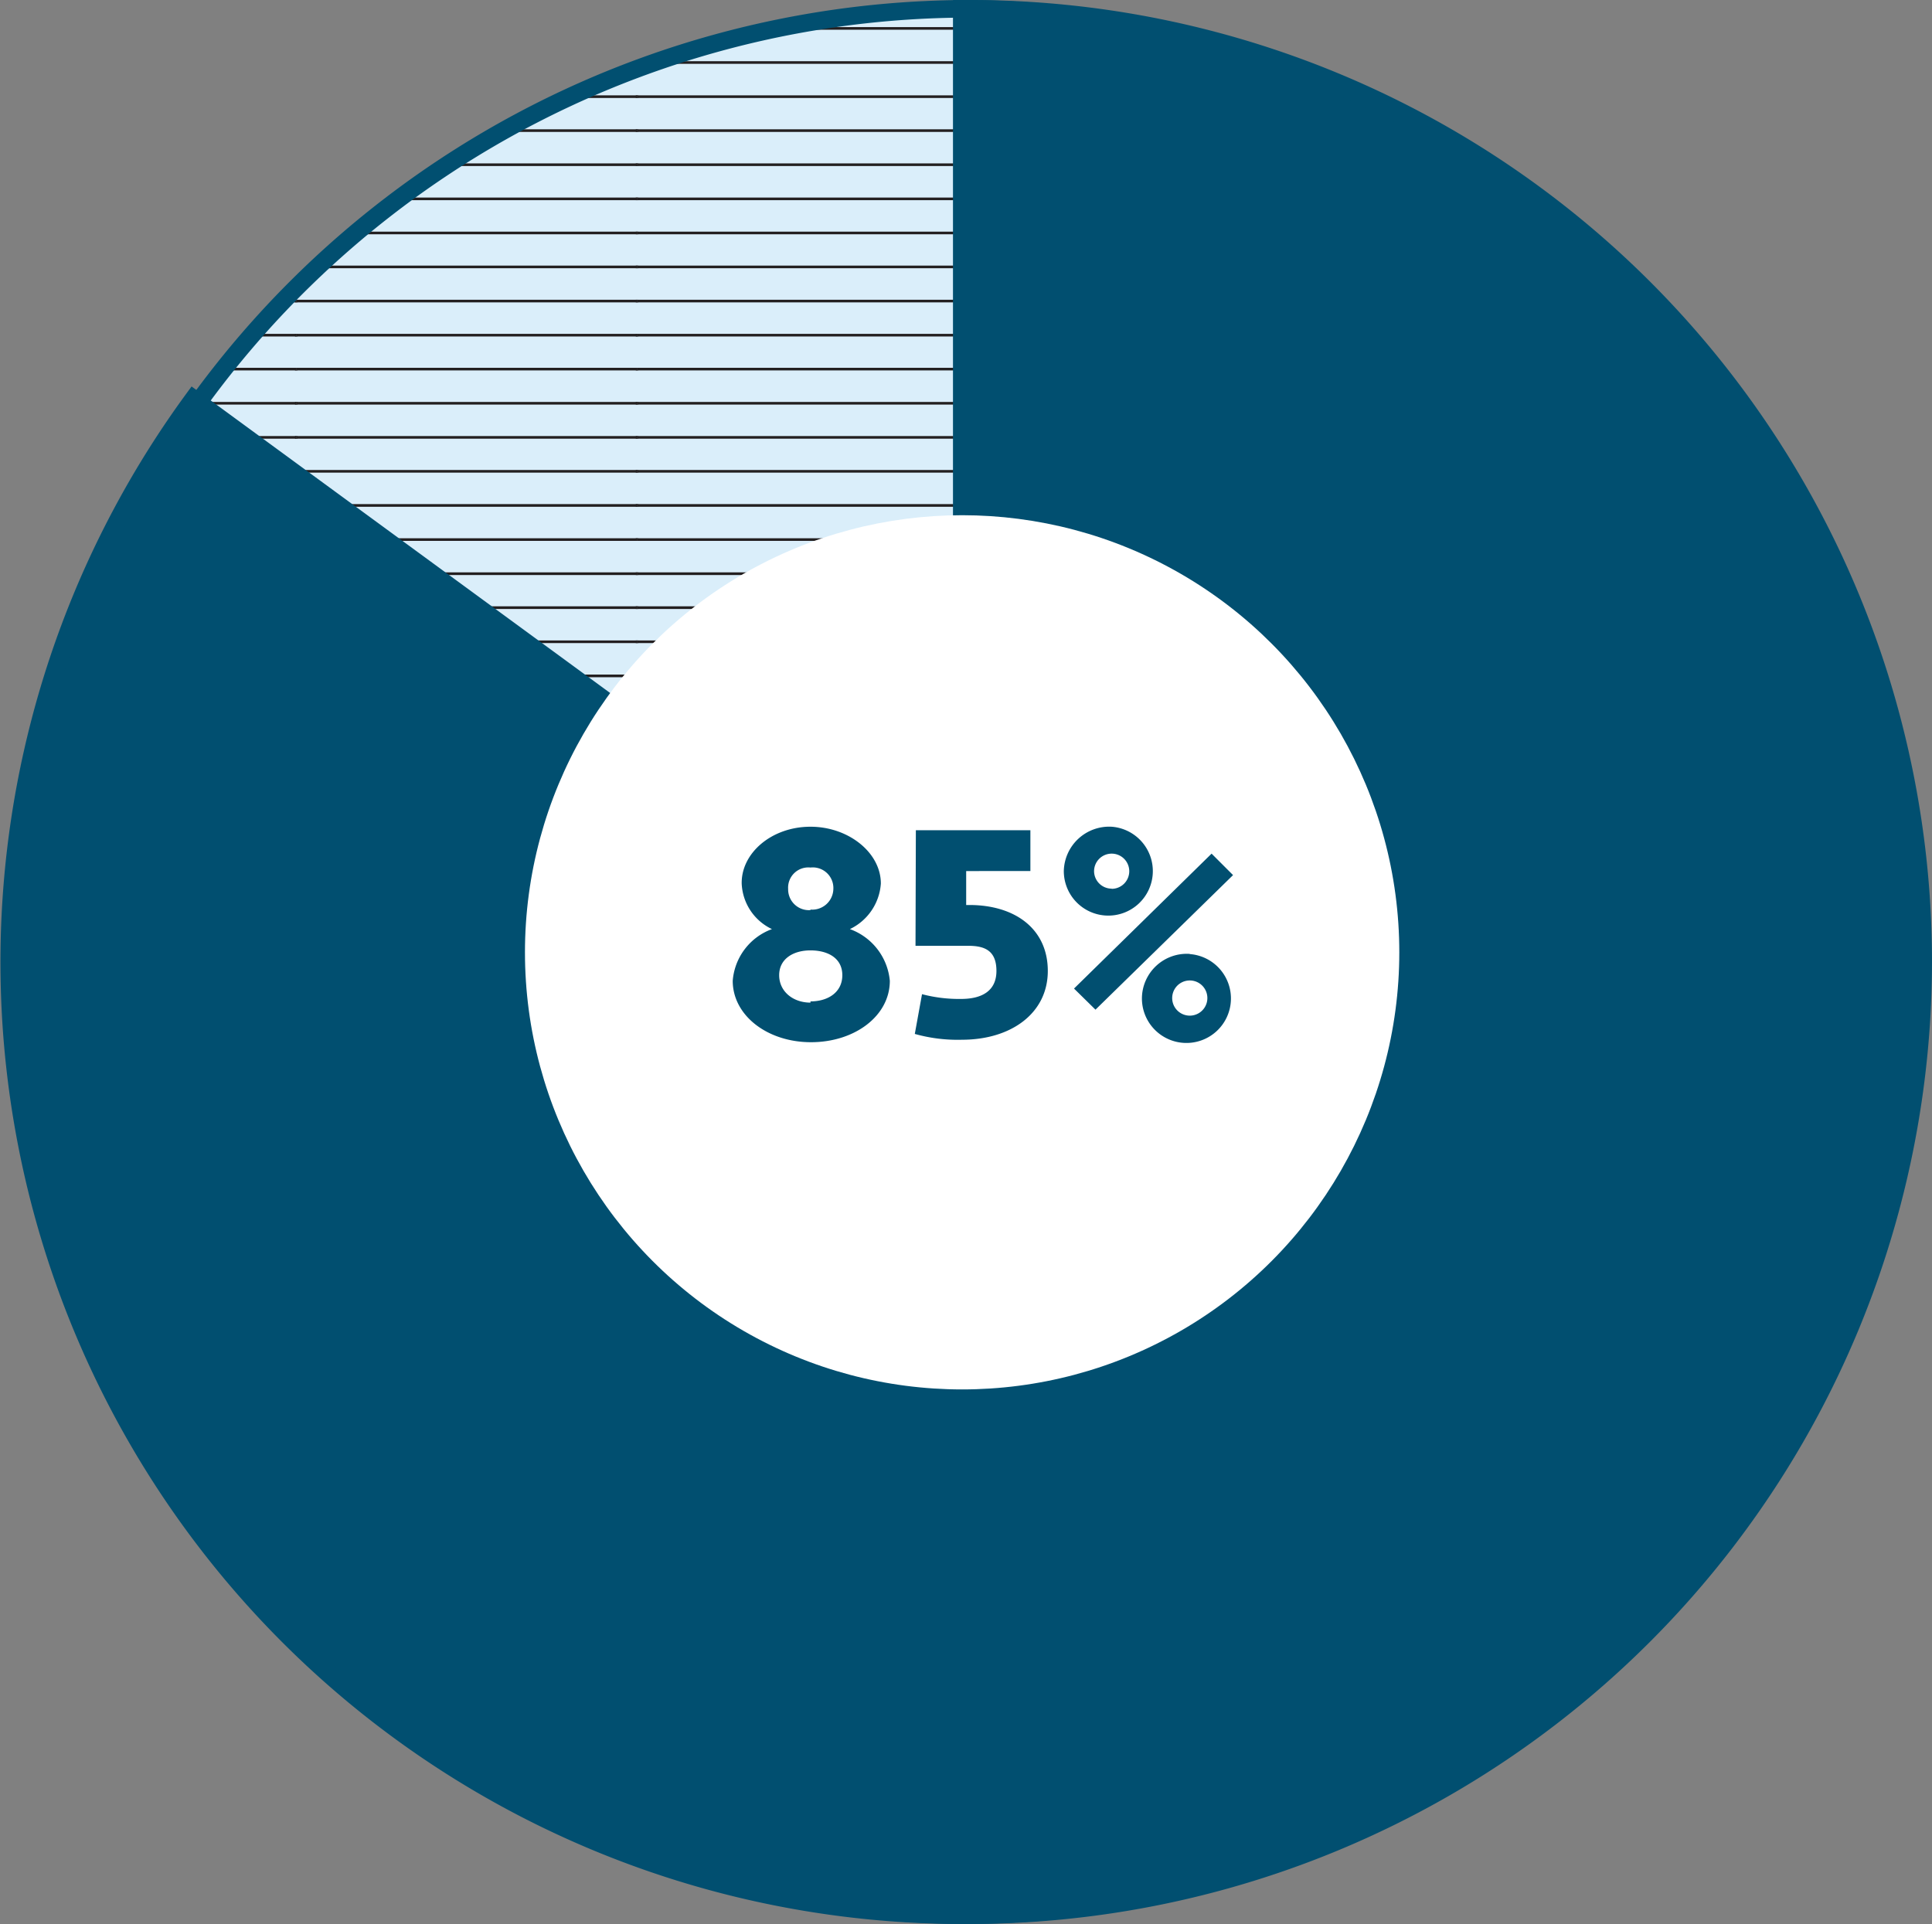 <svg id="Layer_1" data-name="Layer 1" xmlns="http://www.w3.org/2000/svg" xmlns:xlink="http://www.w3.org/1999/xlink" viewBox="0 0 109.82 109.38"><rect x="0" y="0" width="109.82" height="109.38" fill="#808080" stroke="none"/><defs><style>.cls-1{fill:none;}.cls-2{fill:#daeefa;}.cls-3{clip-path:url(#clip-path);}.cls-4{clip-path:url(#clip-path-2);}.cls-5{fill:#231f20;}.cls-6{clip-path:url(#clip-path-3);}.cls-7{clip-path:url(#clip-path-4);}.cls-8{clip-path:url(#clip-path-5);}.cls-9{clip-path:url(#clip-path-6);}.cls-10{clip-path:url(#clip-path-7);}.cls-11{clip-path:url(#clip-path-8);}.cls-12{clip-path:url(#clip-path-9);}.cls-13{clip-path:url(#clip-path-10);}.cls-14{clip-path:url(#clip-path-11);}.cls-15{clip-path:url(#clip-path-12);}.cls-16{clip-path:url(#clip-path-13);}.cls-17{clip-path:url(#clip-path-14);}.cls-18{clip-path:url(#clip-path-15);}.cls-19{clip-path:url(#clip-path-16);}.cls-20{clip-path:url(#clip-path-17);}.cls-21{clip-path:url(#clip-path-18);}.cls-22{clip-path:url(#clip-path-19);}.cls-23{clip-path:url(#clip-path-20);}.cls-24{clip-path:url(#clip-path-21);}.cls-25{clip-path:url(#clip-path-22);}.cls-26{clip-path:url(#clip-path-23);}.cls-27{clip-path:url(#clip-path-24);}.cls-28{clip-path:url(#clip-path-25);}.cls-29{clip-path:url(#clip-path-26);}.cls-30{clip-path:url(#clip-path-27);}.cls-31{clip-path:url(#clip-path-28);}.cls-32{clip-path:url(#clip-path-29);}.cls-33{clip-path:url(#clip-path-30);}.cls-34{clip-path:url(#clip-path-31);}.cls-35{clip-path:url(#clip-path-32);}.cls-36{clip-path:url(#clip-path-33);}.cls-37{clip-path:url(#clip-path-34);}.cls-38{clip-path:url(#clip-path-35);}.cls-39{clip-path:url(#clip-path-36);}.cls-40{clip-path:url(#clip-path-37);}.cls-41{fill:#014f70;}.cls-42{fill:#fff;}</style><clipPath id="clip-path"><circle class="cls-1" cx="55.13" cy="54.69" r="54.17"/></clipPath><clipPath id="clip-path-2"><rect class="cls-1" x="94.32" y="-1.29" width="19.37" height="19.37"/></clipPath><clipPath id="clip-path-3"><rect class="cls-1" x="94.32" y="18.08" width="19.37" height="19.37"/></clipPath><clipPath id="clip-path-4"><rect class="cls-1" x="94.32" y="37.45" width="19.37" height="19.37"/></clipPath><clipPath id="clip-path-5"><rect class="cls-1" x="94.32" y="56.82" width="19.37" height="19.37"/></clipPath><clipPath id="clip-path-6"><rect class="cls-1" x="94.32" y="76.19" width="19.37" height="19.37"/></clipPath><clipPath id="clip-path-7"><rect class="cls-1" x="94.32" y="95.56" width="19.37" height="19.37"/></clipPath><clipPath id="clip-path-8"><rect class="cls-1" x="74.95" y="-1.29" width="19.37" height="19.37"/></clipPath><clipPath id="clip-path-9"><rect class="cls-1" x="74.95" y="18.08" width="19.37" height="19.37"/></clipPath><clipPath id="clip-path-10"><rect class="cls-1" x="74.95" y="37.45" width="19.37" height="19.37"/></clipPath><clipPath id="clip-path-11"><rect class="cls-1" x="74.95" y="56.82" width="19.37" height="19.37"/></clipPath><clipPath id="clip-path-12"><rect class="cls-1" x="74.95" y="76.19" width="19.37" height="19.37"/></clipPath><clipPath id="clip-path-13"><rect class="cls-1" x="74.95" y="95.56" width="19.37" height="19.37"/></clipPath><clipPath id="clip-path-14"><rect class="cls-1" x="55.58" y="-1.29" width="19.37" height="19.37"/></clipPath><clipPath id="clip-path-15"><rect class="cls-1" x="55.58" y="18.08" width="19.37" height="19.37"/></clipPath><clipPath id="clip-path-16"><rect class="cls-1" x="55.58" y="37.45" width="19.37" height="19.37"/></clipPath><clipPath id="clip-path-17"><rect class="cls-1" x="55.58" y="56.82" width="19.37" height="19.37"/></clipPath><clipPath id="clip-path-18"><rect class="cls-1" x="55.58" y="76.19" width="19.37" height="19.37"/></clipPath><clipPath id="clip-path-19"><rect class="cls-1" x="55.58" y="95.56" width="19.37" height="19.37"/></clipPath><clipPath id="clip-path-20"><rect class="cls-1" x="36.21" y="-1.29" width="19.37" height="19.37"/></clipPath><clipPath id="clip-path-21"><rect class="cls-1" x="36.21" y="18.08" width="19.37" height="19.37"/></clipPath><clipPath id="clip-path-22"><rect class="cls-1" x="36.21" y="37.45" width="19.37" height="19.37"/></clipPath><clipPath id="clip-path-23"><rect class="cls-1" x="36.21" y="56.82" width="19.37" height="19.37"/></clipPath><clipPath id="clip-path-24"><rect class="cls-1" x="36.21" y="76.19" width="19.37" height="19.37"/></clipPath><clipPath id="clip-path-25"><rect class="cls-1" x="36.21" y="95.56" width="19.37" height="19.37"/></clipPath><clipPath id="clip-path-26"><rect class="cls-1" x="16.84" y="-1.29" width="19.37" height="19.37"/></clipPath><clipPath id="clip-path-27"><rect class="cls-1" x="16.84" y="18.08" width="19.37" height="19.37"/></clipPath><clipPath id="clip-path-28"><rect class="cls-1" x="16.84" y="37.45" width="19.37" height="19.37"/></clipPath><clipPath id="clip-path-29"><rect class="cls-1" x="16.84" y="56.82" width="19.37" height="19.37"/></clipPath><clipPath id="clip-path-30"><rect class="cls-1" x="16.84" y="76.19" width="19.37" height="19.37"/></clipPath><clipPath id="clip-path-31"><rect class="cls-1" x="16.84" y="95.56" width="19.37" height="19.37"/></clipPath><clipPath id="clip-path-32"><rect class="cls-1" x="-2.53" y="-1.29" width="19.37" height="19.37"/></clipPath><clipPath id="clip-path-33"><rect class="cls-1" x="-2.53" y="18.08" width="19.37" height="19.37"/></clipPath><clipPath id="clip-path-34"><rect class="cls-1" x="-2.53" y="37.45" width="19.37" height="19.37"/></clipPath><clipPath id="clip-path-35"><rect class="cls-1" x="-2.53" y="56.82" width="19.37" height="19.37"/></clipPath><clipPath id="clip-path-36"><rect class="cls-1" x="-2.53" y="76.19" width="19.37" height="19.37"/></clipPath><clipPath id="clip-path-37"><rect class="cls-1" x="-2.53" y="95.56" width="19.37" height="19.37"/></clipPath></defs><circle class="cls-2" cx="55.13" cy="54.69" r="54.17"/><g class="cls-3"><g class="cls-4"><rect class="cls-5" x="94.25" y="17.04" width="19.5" height="0.15"/><rect class="cls-5" x="94.25" y="13.17" width="19.5" height="0.15"/><rect class="cls-5" x="94.25" y="9.29" width="19.5" height="0.15"/><rect class="cls-5" x="94.25" y="5.42" width="19.5" height="0.15"/><rect class="cls-5" x="94.25" y="1.54" width="19.5" height="0.15"/><rect class="cls-5" x="94.25" y="15.1" width="19.5" height="0.15"/><rect class="cls-5" x="94.25" y="11.23" width="19.5" height="0.15"/><rect class="cls-5" x="94.25" y="7.35" width="19.5" height="0.15"/><rect class="cls-5" x="94.25" y="3.48" width="19.5" height="0.15"/><rect class="cls-5" x="74.88" y="17.04" width="19.5" height="0.15"/><rect class="cls-5" x="74.88" y="13.17" width="19.5" height="0.15"/><rect class="cls-5" x="74.88" y="9.29" width="19.5" height="0.15"/><rect class="cls-5" x="74.88" y="5.42" width="19.5" height="0.15"/><rect class="cls-5" x="74.88" y="1.54" width="19.5" height="0.15"/><rect class="cls-5" x="74.88" y="15.1" width="19.5" height="0.15"/><rect class="cls-5" x="74.88" y="11.23" width="19.5" height="0.15"/><rect class="cls-5" x="74.88" y="7.35" width="19.5" height="0.15"/><rect class="cls-5" x="74.88" y="3.48" width="19.5" height="0.15"/></g><g class="cls-6"><rect class="cls-5" x="94.25" y="36.41" width="19.5" height="0.15"/><rect class="cls-5" x="94.25" y="32.54" width="19.5" height="0.15"/><rect class="cls-5" x="94.25" y="28.66" width="19.5" height="0.15"/><rect class="cls-5" x="94.25" y="24.79" width="19.5" height="0.15"/><rect class="cls-5" x="94.25" y="20.91" width="19.5" height="0.15"/><rect class="cls-5" x="94.25" y="34.47" width="19.5" height="0.15"/><rect class="cls-5" x="94.25" y="30.6" width="19.5" height="0.15"/><rect class="cls-5" x="94.25" y="26.72" width="19.5" height="0.15"/><rect class="cls-5" x="94.25" y="22.85" width="19.5" height="0.15"/><rect class="cls-5" x="94.25" y="18.98" width="19.5" height="0.15"/><rect class="cls-5" x="74.88" y="36.41" width="19.5" height="0.15"/><rect class="cls-5" x="74.88" y="32.54" width="19.5" height="0.15"/><rect class="cls-5" x="74.88" y="28.66" width="19.5" height="0.15"/><rect class="cls-5" x="74.88" y="24.79" width="19.5" height="0.15"/><rect class="cls-5" x="74.88" y="20.91" width="19.5" height="0.15"/><rect class="cls-5" x="74.88" y="34.47" width="19.5" height="0.15"/><rect class="cls-5" x="74.88" y="30.6" width="19.5" height="0.15"/><rect class="cls-5" x="74.88" y="26.72" width="19.5" height="0.15"/><rect class="cls-5" x="74.88" y="22.85" width="19.5" height="0.15"/><rect class="cls-5" x="74.88" y="18.98" width="19.5" height="0.15"/></g><g class="cls-7"><rect class="cls-5" x="94.25" y="55.78" width="19.5" height="0.15"/><rect class="cls-5" x="94.25" y="51.91" width="19.5" height="0.15"/><rect class="cls-5" x="94.25" y="48.03" width="19.5" height="0.15"/><rect class="cls-5" x="94.25" y="44.16" width="19.5" height="0.15"/><rect class="cls-5" x="94.25" y="40.28" width="19.5" height="0.15"/><rect class="cls-5" x="94.25" y="53.84" width="19.5" height="0.15"/><rect class="cls-5" x="94.25" y="49.97" width="19.5" height="0.15"/><rect class="cls-5" x="94.25" y="46.09" width="19.5" height="0.15"/><rect class="cls-5" x="94.25" y="42.22" width="19.5" height="0.15"/><rect class="cls-5" x="94.25" y="38.35" width="19.5" height="0.15"/><rect class="cls-5" x="74.88" y="55.78" width="19.5" height="0.15"/><rect class="cls-5" x="74.88" y="51.91" width="19.5" height="0.15"/><rect class="cls-5" x="74.88" y="48.03" width="19.5" height="0.15"/><rect class="cls-5" x="74.88" y="44.16" width="19.5" height="0.15"/><rect class="cls-5" x="74.88" y="40.28" width="19.5" height="0.15"/><rect class="cls-5" x="74.88" y="53.84" width="19.5" height="0.15"/><rect class="cls-5" x="74.88" y="49.97" width="19.5" height="0.15"/><rect class="cls-5" x="74.88" y="46.09" width="19.5" height="0.15"/><rect class="cls-5" x="74.88" y="42.22" width="19.5" height="0.15"/><rect class="cls-5" x="74.88" y="38.35" width="19.5" height="0.15"/></g><g class="cls-8"><rect class="cls-5" x="94.25" y="75.15" width="19.5" height="0.15"/><rect class="cls-5" x="94.25" y="71.28" width="19.5" height="0.15"/><rect class="cls-5" x="94.25" y="67.4" width="19.5" height="0.15"/><rect class="cls-5" x="94.25" y="63.53" width="19.5" height="0.15"/><rect class="cls-5" x="94.25" y="59.65" width="19.5" height="0.15"/><rect class="cls-5" x="94.25" y="73.21" width="19.5" height="0.15"/><rect class="cls-5" x="94.25" y="69.34" width="19.5" height="0.15"/><rect class="cls-5" x="94.25" y="65.46" width="19.5" height="0.15"/><rect class="cls-5" x="94.25" y="61.59" width="19.5" height="0.15"/><rect class="cls-5" x="94.25" y="57.72" width="19.5" height="0.15"/><rect class="cls-5" x="74.88" y="75.15" width="19.5" height="0.15"/><rect class="cls-5" x="74.88" y="71.28" width="19.5" height="0.15"/><rect class="cls-5" x="74.88" y="67.4" width="19.5" height="0.15"/><rect class="cls-5" x="74.88" y="63.53" width="19.5" height="0.15"/><rect class="cls-5" x="74.88" y="59.65" width="19.5" height="0.15"/><rect class="cls-5" x="74.88" y="73.21" width="19.5" height="0.15"/><rect class="cls-5" x="74.88" y="69.34" width="19.5" height="0.15"/><rect class="cls-5" x="74.88" y="65.46" width="19.5" height="0.15"/><rect class="cls-5" x="74.88" y="61.59" width="19.5" height="0.15"/><rect class="cls-5" x="74.88" y="57.72" width="19.5" height="0.15"/></g><g class="cls-9"><rect class="cls-5" x="94.25" y="94.52" width="19.5" height="0.15"/><rect class="cls-5" x="94.25" y="90.65" width="19.5" height="0.15"/><rect class="cls-5" x="94.25" y="86.77" width="19.5" height="0.15"/><rect class="cls-5" x="94.25" y="82.9" width="19.5" height="0.15"/><rect class="cls-5" x="94.25" y="79.02" width="19.5" height="0.15"/><rect class="cls-5" x="94.25" y="92.58" width="19.5" height="0.15"/><rect class="cls-5" x="94.25" y="88.71" width="19.5" height="0.15"/><rect class="cls-5" x="94.25" y="84.84" width="19.5" height="0.15"/><rect class="cls-5" x="94.25" y="80.96" width="19.5" height="0.15"/><rect class="cls-5" x="94.25" y="77.09" width="19.5" height="0.15"/><rect class="cls-5" x="74.88" y="94.52" width="19.5" height="0.15"/><rect class="cls-5" x="74.88" y="90.65" width="19.5" height="0.15"/><rect class="cls-5" x="74.88" y="86.77" width="19.5" height="0.15"/><rect class="cls-5" x="74.88" y="82.9" width="19.5" height="0.15"/><rect class="cls-5" x="74.88" y="79.02" width="19.5" height="0.15"/><rect class="cls-5" x="74.88" y="92.58" width="19.5" height="0.15"/><rect class="cls-5" x="74.88" y="88.71" width="19.5" height="0.15"/><rect class="cls-5" x="74.88" y="84.84" width="19.5" height="0.15"/><rect class="cls-5" x="74.88" y="80.96" width="19.5" height="0.15"/><rect class="cls-5" x="74.88" y="77.09" width="19.5" height="0.15"/></g><g class="cls-10"><rect class="cls-5" x="94.25" y="106.14" width="19.5" height="0.15"/><rect class="cls-5" x="94.25" y="102.27" width="19.5" height="0.15"/><rect class="cls-5" x="94.25" y="98.39" width="19.5" height="0.15"/><rect class="cls-5" x="94.25" y="108.08" width="19.5" height="0.15"/><rect class="cls-5" x="94.25" y="104.21" width="19.5" height="0.15"/><rect class="cls-5" x="94.25" y="100.33" width="19.5" height="0.15"/><rect class="cls-5" x="94.25" y="96.46" width="19.5" height="0.15"/><rect class="cls-5" x="74.88" y="106.14" width="19.5" height="0.15"/><rect class="cls-5" x="74.88" y="102.27" width="19.5" height="0.15"/><rect class="cls-5" x="74.88" y="98.39" width="19.5" height="0.15"/><rect class="cls-5" x="74.88" y="108.08" width="19.5" height="0.15"/><rect class="cls-5" x="74.88" y="104.21" width="19.5" height="0.15"/><rect class="cls-5" x="74.88" y="100.33" width="19.5" height="0.15"/><rect class="cls-5" x="74.88" y="96.46" width="19.5" height="0.15"/></g><g class="cls-11"><rect class="cls-5" x="94.25" y="17.04" width="19.5" height="0.15"/><rect class="cls-5" x="94.25" y="13.17" width="19.5" height="0.15"/><rect class="cls-5" x="94.25" y="9.29" width="19.5" height="0.15"/><rect class="cls-5" x="94.25" y="5.42" width="19.5" height="0.15"/><rect class="cls-5" x="94.25" y="1.54" width="19.5" height="0.15"/><rect class="cls-5" x="94.25" y="15.1" width="19.5" height="0.15"/><rect class="cls-5" x="94.25" y="11.23" width="19.5" height="0.15"/><rect class="cls-5" x="94.25" y="7.35" width="19.5" height="0.15"/><rect class="cls-5" x="94.25" y="3.48" width="19.5" height="0.15"/><rect class="cls-5" x="74.88" y="17.04" width="19.5" height="0.15"/><rect class="cls-5" x="74.88" y="13.17" width="19.5" height="0.15"/><rect class="cls-5" x="74.88" y="9.29" width="19.5" height="0.15"/><rect class="cls-5" x="74.88" y="5.42" width="19.5" height="0.15"/><rect class="cls-5" x="74.88" y="1.54" width="19.5" height="0.15"/><rect class="cls-5" x="74.88" y="15.1" width="19.5" height="0.15"/><rect class="cls-5" x="74.88" y="11.23" width="19.5" height="0.15"/><rect class="cls-5" x="74.88" y="7.35" width="19.5" height="0.15"/><rect class="cls-5" x="74.88" y="3.48" width="19.5" height="0.15"/><rect class="cls-5" x="55.51" y="17.04" width="19.5" height="0.15"/><rect class="cls-5" x="55.51" y="13.17" width="19.5" height="0.15"/><rect class="cls-5" x="55.51" y="9.29" width="19.5" height="0.15"/><rect class="cls-5" x="55.51" y="5.42" width="19.5" height="0.15"/><rect class="cls-5" x="55.51" y="1.54" width="19.5" height="0.15"/><rect class="cls-5" x="55.51" y="15.1" width="19.5" height="0.15"/><rect class="cls-5" x="55.51" y="11.23" width="19.5" height="0.15"/><rect class="cls-5" x="55.51" y="7.35" width="19.5" height="0.15"/><rect class="cls-5" x="55.51" y="3.48" width="19.5" height="0.15"/></g><g class="cls-12"><rect class="cls-5" x="94.25" y="36.41" width="19.5" height="0.15"/><rect class="cls-5" x="94.25" y="32.54" width="19.5" height="0.15"/><rect class="cls-5" x="94.25" y="28.66" width="19.5" height="0.15"/><rect class="cls-5" x="94.25" y="24.79" width="19.5" height="0.15"/><rect class="cls-5" x="94.25" y="20.91" width="19.5" height="0.15"/><rect class="cls-5" x="94.25" y="34.47" width="19.5" height="0.15"/><rect class="cls-5" x="94.25" y="30.6" width="19.5" height="0.15"/><rect class="cls-5" x="94.25" y="26.72" width="19.5" height="0.15"/><rect class="cls-5" x="94.25" y="22.85" width="19.5" height="0.15"/><rect class="cls-5" x="94.25" y="18.98" width="19.5" height="0.15"/><rect class="cls-5" x="74.88" y="36.41" width="19.5" height="0.15"/><rect class="cls-5" x="74.88" y="32.54" width="19.5" height="0.15"/><rect class="cls-5" x="74.88" y="28.66" width="19.5" height="0.15"/><rect class="cls-5" x="74.88" y="24.79" width="19.5" height="0.15"/><rect class="cls-5" x="74.88" y="20.91" width="19.5" height="0.15"/><rect class="cls-5" x="74.88" y="34.47" width="19.5" height="0.15"/><rect class="cls-5" x="74.88" y="30.6" width="19.5" height="0.15"/><rect class="cls-5" x="74.88" y="26.72" width="19.5" height="0.15"/><rect class="cls-5" x="74.88" y="22.85" width="19.5" height="0.15"/><rect class="cls-5" x="74.88" y="18.98" width="19.5" height="0.15"/><rect class="cls-5" x="55.51" y="36.41" width="19.5" height="0.15"/><rect class="cls-5" x="55.51" y="32.54" width="19.5" height="0.15"/><rect class="cls-5" x="55.51" y="28.66" width="19.5" height="0.15"/><rect class="cls-5" x="55.51" y="24.79" width="19.5" height="0.15"/><rect class="cls-5" x="55.51" y="20.91" width="19.5" height="0.15"/><rect class="cls-5" x="55.51" y="34.47" width="19.5" height="0.15"/><rect class="cls-5" x="55.51" y="30.6" width="19.5" height="0.15"/><rect class="cls-5" x="55.51" y="26.72" width="19.5" height="0.15"/><rect class="cls-5" x="55.51" y="22.85" width="19.5" height="0.15"/><rect class="cls-5" x="55.51" y="18.98" width="19.5" height="0.15"/></g><g class="cls-13"><rect class="cls-5" x="94.25" y="55.78" width="19.5" height="0.15"/><rect class="cls-5" x="94.25" y="51.91" width="19.5" height="0.15"/><rect class="cls-5" x="94.25" y="48.03" width="19.5" height="0.15"/><rect class="cls-5" x="94.25" y="44.16" width="19.5" height="0.15"/><rect class="cls-5" x="94.25" y="40.28" width="19.5" height="0.15"/><rect class="cls-5" x="94.25" y="53.84" width="19.5" height="0.15"/><rect class="cls-5" x="94.25" y="49.97" width="19.5" height="0.15"/><rect class="cls-5" x="94.25" y="46.09" width="19.5" height="0.15"/><rect class="cls-5" x="94.25" y="42.22" width="19.5" height="0.15"/><rect class="cls-5" x="94.25" y="38.35" width="19.5" height="0.15"/><rect class="cls-5" x="74.88" y="55.78" width="19.5" height="0.15"/><rect class="cls-5" x="74.88" y="51.91" width="19.5" height="0.15"/><rect class="cls-5" x="74.88" y="48.03" width="19.5" height="0.15"/><rect class="cls-5" x="74.88" y="44.16" width="19.5" height="0.15"/><rect class="cls-5" x="74.88" y="40.28" width="19.5" height="0.15"/><rect class="cls-5" x="74.88" y="53.84" width="19.5" height="0.15"/><rect class="cls-5" x="74.88" y="49.97" width="19.5" height="0.15"/><rect class="cls-5" x="74.88" y="46.09" width="19.5" height="0.15"/><rect class="cls-5" x="74.88" y="42.22" width="19.5" height="0.15"/><rect class="cls-5" x="74.88" y="38.35" width="19.5" height="0.15"/><rect class="cls-5" x="55.51" y="55.78" width="19.5" height="0.15"/><rect class="cls-5" x="55.51" y="51.91" width="19.5" height="0.15"/><rect class="cls-5" x="55.51" y="48.03" width="19.5" height="0.15"/><rect class="cls-5" x="55.51" y="44.16" width="19.5" height="0.15"/><rect class="cls-5" x="55.51" y="40.28" width="19.5" height="0.15"/><rect class="cls-5" x="55.51" y="53.84" width="19.5" height="0.15"/><rect class="cls-5" x="55.51" y="49.97" width="19.5" height="0.15"/><rect class="cls-5" x="55.51" y="46.09" width="19.5" height="0.15"/><rect class="cls-5" x="55.51" y="42.22" width="19.5" height="0.15"/><rect class="cls-5" x="55.51" y="38.35" width="19.5" height="0.15"/></g><g class="cls-14"><rect class="cls-5" x="94.25" y="75.15" width="19.5" height="0.15"/><rect class="cls-5" x="94.25" y="71.28" width="19.5" height="0.15"/><rect class="cls-5" x="94.25" y="67.4" width="19.5" height="0.15"/><rect class="cls-5" x="94.25" y="63.53" width="19.5" height="0.15"/><rect class="cls-5" x="94.25" y="59.65" width="19.5" height="0.15"/><rect class="cls-5" x="94.25" y="73.21" width="19.5" height="0.15"/><rect class="cls-5" x="94.25" y="69.34" width="19.5" height="0.15"/><rect class="cls-5" x="94.25" y="65.46" width="19.5" height="0.15"/><rect class="cls-5" x="94.25" y="61.59" width="19.5" height="0.15"/><rect class="cls-5" x="94.25" y="57.72" width="19.5" height="0.15"/><rect class="cls-5" x="74.88" y="75.15" width="19.5" height="0.15"/><rect class="cls-5" x="74.88" y="71.28" width="19.5" height="0.15"/><rect class="cls-5" x="74.88" y="67.4" width="19.5" height="0.15"/><rect class="cls-5" x="74.88" y="63.53" width="19.5" height="0.15"/><rect class="cls-5" x="74.88" y="59.65" width="19.5" height="0.15"/><rect class="cls-5" x="74.88" y="73.21" width="19.5" height="0.15"/><rect class="cls-5" x="74.88" y="69.34" width="19.5" height="0.15"/><rect class="cls-5" x="74.88" y="65.46" width="19.5" height="0.15"/><rect class="cls-5" x="74.88" y="61.59" width="19.5" height="0.15"/><rect class="cls-5" x="74.88" y="57.72" width="19.5" height="0.15"/><rect class="cls-5" x="55.51" y="75.15" width="19.5" height="0.15"/><rect class="cls-5" x="55.51" y="71.28" width="19.5" height="0.15"/><rect class="cls-5" x="55.51" y="67.4" width="19.5" height="0.15"/><rect class="cls-5" x="55.51" y="63.53" width="19.5" height="0.15"/><rect class="cls-5" x="55.51" y="59.65" width="19.5" height="0.15"/><rect class="cls-5" x="55.51" y="73.21" width="19.5" height="0.15"/><rect class="cls-5" x="55.51" y="69.34" width="19.5" height="0.15"/><rect class="cls-5" x="55.51" y="65.46" width="19.5" height="0.15"/><rect class="cls-5" x="55.51" y="61.59" width="19.5" height="0.15"/><rect class="cls-5" x="55.51" y="57.72" width="19.5" height="0.15"/></g><g class="cls-15"><rect class="cls-5" x="94.25" y="94.52" width="19.5" height="0.15"/><rect class="cls-5" x="94.25" y="90.65" width="19.5" height="0.15"/><rect class="cls-5" x="94.25" y="86.77" width="19.5" height="0.15"/><rect class="cls-5" x="94.25" y="82.9" width="19.5" height="0.15"/><rect class="cls-5" x="94.25" y="79.02" width="19.5" height="0.15"/><rect class="cls-5" x="94.25" y="92.58" width="19.5" height="0.15"/><rect class="cls-5" x="94.25" y="88.71" width="19.5" height="0.15"/><rect class="cls-5" x="94.25" y="84.84" width="19.5" height="0.15"/><rect class="cls-5" x="94.25" y="80.96" width="19.5" height="0.15"/><rect class="cls-5" x="94.25" y="77.09" width="19.5" height="0.15"/><rect class="cls-5" x="74.88" y="94.52" width="19.5" height="0.15"/><rect class="cls-5" x="74.88" y="90.65" width="19.5" height="0.15"/><rect class="cls-5" x="74.88" y="86.77" width="19.5" height="0.15"/><rect class="cls-5" x="74.88" y="82.9" width="19.5" height="0.15"/><rect class="cls-5" x="74.88" y="79.02" width="19.5" height="0.15"/><rect class="cls-5" x="74.88" y="92.58" width="19.5" height="0.15"/><rect class="cls-5" x="74.88" y="88.71" width="19.5" height="0.15"/><rect class="cls-5" x="74.88" y="84.84" width="19.5" height="0.15"/><rect class="cls-5" x="74.88" y="80.96" width="19.5" height="0.15"/><rect class="cls-5" x="74.88" y="77.09" width="19.5" height="0.15"/><rect class="cls-5" x="55.51" y="94.52" width="19.5" height="0.15"/><rect class="cls-5" x="55.51" y="90.65" width="19.5" height="0.15"/><rect class="cls-5" x="55.51" y="86.77" width="19.5" height="0.15"/><rect class="cls-5" x="55.51" y="82.9" width="19.5" height="0.15"/><rect class="cls-5" x="55.51" y="79.02" width="19.5" height="0.15"/><rect class="cls-5" x="55.51" y="92.58" width="19.5" height="0.15"/><rect class="cls-5" x="55.51" y="88.71" width="19.5" height="0.15"/><rect class="cls-5" x="55.51" y="84.84" width="19.5" height="0.15"/><rect class="cls-5" x="55.51" y="80.96" width="19.5" height="0.15"/><rect class="cls-5" x="55.51" y="77.09" width="19.5" height="0.15"/></g><g class="cls-16"><rect class="cls-5" x="94.25" y="106.14" width="19.5" height="0.15"/><rect class="cls-5" x="94.25" y="102.27" width="19.5" height="0.15"/><rect class="cls-5" x="94.25" y="98.39" width="19.5" height="0.15"/><rect class="cls-5" x="94.25" y="108.08" width="19.5" height="0.15"/><rect class="cls-5" x="94.25" y="104.21" width="19.5" height="0.15"/><rect class="cls-5" x="94.25" y="100.33" width="19.5" height="0.15"/><rect class="cls-5" x="94.25" y="96.46" width="19.5" height="0.15"/><rect class="cls-5" x="74.88" y="106.14" width="19.5" height="0.15"/><rect class="cls-5" x="74.88" y="102.27" width="19.5" height="0.15"/><rect class="cls-5" x="74.88" y="98.39" width="19.5" height="0.15"/><rect class="cls-5" x="74.88" y="108.08" width="19.5" height="0.15"/><rect class="cls-5" x="74.88" y="104.21" width="19.5" height="0.15"/><rect class="cls-5" x="74.88" y="100.33" width="19.5" height="0.15"/><rect class="cls-5" x="74.88" y="96.46" width="19.5" height="0.15"/><rect class="cls-5" x="55.51" y="106.14" width="19.5" height="0.15"/><rect class="cls-5" x="55.51" y="102.27" width="19.5" height="0.15"/><rect class="cls-5" x="55.51" y="98.39" width="19.5" height="0.15"/><rect class="cls-5" x="55.51" y="108.08" width="19.5" height="0.15"/><rect class="cls-5" x="55.51" y="104.21" width="19.5" height="0.15"/><rect class="cls-5" x="55.51" y="100.33" width="19.5" height="0.15"/><rect class="cls-5" x="55.51" y="96.46" width="19.5" height="0.15"/></g><g class="cls-17"><rect class="cls-5" x="74.88" y="17.04" width="19.5" height="0.15"/><rect class="cls-5" x="74.88" y="13.17" width="19.5" height="0.15"/><rect class="cls-5" x="74.88" y="9.29" width="19.5" height="0.15"/><rect class="cls-5" x="74.88" y="5.42" width="19.5" height="0.15"/><rect class="cls-5" x="74.88" y="1.54" width="19.5" height="0.15"/><rect class="cls-5" x="74.88" y="15.1" width="19.5" height="0.15"/><rect class="cls-5" x="74.88" y="11.23" width="19.5" height="0.15"/><rect class="cls-5" x="74.88" y="7.35" width="19.5" height="0.15"/><rect class="cls-5" x="74.88" y="3.48" width="19.5" height="0.15"/><rect class="cls-5" x="55.51" y="17.04" width="19.5" height="0.15"/><rect class="cls-5" x="55.51" y="13.17" width="19.5" height="0.15"/><rect class="cls-5" x="55.51" y="9.29" width="19.5" height="0.15"/><rect class="cls-5" x="55.51" y="5.42" width="19.5" height="0.15"/><rect class="cls-5" x="55.51" y="1.54" width="19.5" height="0.15"/><rect class="cls-5" x="55.51" y="15.1" width="19.5" height="0.15"/><rect class="cls-5" x="55.51" y="11.23" width="19.5" height="0.15"/><rect class="cls-5" x="55.51" y="7.35" width="19.5" height="0.15"/><rect class="cls-5" x="55.51" y="3.48" width="19.5" height="0.15"/><rect class="cls-5" x="36.14" y="17.04" width="19.5" height="0.15"/><rect class="cls-5" x="36.14" y="13.17" width="19.5" height="0.15"/><rect class="cls-5" x="36.14" y="9.29" width="19.5" height="0.15"/><rect class="cls-5" x="36.14" y="5.42" width="19.5" height="0.15"/><rect class="cls-5" x="36.14" y="1.54" width="19.5" height="0.15"/><rect class="cls-5" x="36.14" y="15.1" width="19.5" height="0.15"/><rect class="cls-5" x="36.14" y="11.23" width="19.5" height="0.15"/><rect class="cls-5" x="36.14" y="7.35" width="19.5" height="0.15"/><rect class="cls-5" x="36.14" y="3.48" width="19.5" height="0.15"/></g><g class="cls-18"><rect class="cls-5" x="74.88" y="36.41" width="19.5" height="0.15"/><rect class="cls-5" x="74.88" y="32.54" width="19.5" height="0.15"/><rect class="cls-5" x="74.88" y="28.66" width="19.5" height="0.15"/><rect class="cls-5" x="74.88" y="24.79" width="19.5" height="0.15"/><rect class="cls-5" x="74.88" y="20.91" width="19.5" height="0.15"/><rect class="cls-5" x="74.88" y="34.47" width="19.5" height="0.15"/><rect class="cls-5" x="74.88" y="30.6" width="19.5" height="0.15"/><rect class="cls-5" x="74.88" y="26.72" width="19.5" height="0.15"/><rect class="cls-5" x="74.88" y="22.85" width="19.5" height="0.15"/><rect class="cls-5" x="74.88" y="18.98" width="19.5" height="0.15"/><rect class="cls-5" x="55.51" y="36.41" width="19.5" height="0.15"/><rect class="cls-5" x="55.51" y="32.54" width="19.5" height="0.15"/><rect class="cls-5" x="55.51" y="28.66" width="19.5" height="0.15"/><rect class="cls-5" x="55.51" y="24.79" width="19.5" height="0.15"/><rect class="cls-5" x="55.51" y="20.91" width="19.5" height="0.15"/><rect class="cls-5" x="55.51" y="34.47" width="19.5" height="0.15"/><rect class="cls-5" x="55.51" y="30.6" width="19.5" height="0.15"/><rect class="cls-5" x="55.51" y="26.72" width="19.5" height="0.15"/><rect class="cls-5" x="55.51" y="22.85" width="19.5" height="0.15"/><rect class="cls-5" x="55.51" y="18.98" width="19.5" height="0.15"/><rect class="cls-5" x="36.14" y="36.41" width="19.5" height="0.15"/><rect class="cls-5" x="36.14" y="32.54" width="19.5" height="0.15"/><rect class="cls-5" x="36.14" y="28.66" width="19.5" height="0.15"/><rect class="cls-5" x="36.14" y="24.79" width="19.5" height="0.15"/><rect class="cls-5" x="36.14" y="20.91" width="19.5" height="0.15"/><rect class="cls-5" x="36.14" y="34.47" width="19.5" height="0.15"/><rect class="cls-5" x="36.14" y="30.6" width="19.5" height="0.15"/><rect class="cls-5" x="36.14" y="26.72" width="19.5" height="0.15"/><rect class="cls-5" x="36.14" y="22.85" width="19.5" height="0.15"/><rect class="cls-5" x="36.14" y="18.98" width="19.5" height="0.15"/></g><g class="cls-19"><rect class="cls-5" x="74.88" y="55.78" width="19.5" height="0.15"/><rect class="cls-5" x="74.88" y="51.91" width="19.5" height="0.15"/><rect class="cls-5" x="74.88" y="48.03" width="19.5" height="0.15"/><rect class="cls-5" x="74.88" y="44.16" width="19.5" height="0.15"/><rect class="cls-5" x="74.88" y="40.28" width="19.5" height="0.15"/><rect class="cls-5" x="74.88" y="53.84" width="19.5" height="0.15"/><rect class="cls-5" x="74.88" y="49.97" width="19.5" height="0.15"/><rect class="cls-5" x="74.88" y="46.09" width="19.5" height="0.15"/><rect class="cls-5" x="74.88" y="42.22" width="19.5" height="0.15"/><rect class="cls-5" x="74.88" y="38.35" width="19.5" height="0.15"/><rect class="cls-5" x="55.51" y="55.78" width="19.5" height="0.15"/><rect class="cls-5" x="55.51" y="51.91" width="19.5" height="0.15"/><rect class="cls-5" x="55.51" y="48.03" width="19.5" height="0.15"/><rect class="cls-5" x="55.51" y="44.16" width="19.5" height="0.15"/><rect class="cls-5" x="55.51" y="40.28" width="19.5" height="0.15"/><rect class="cls-5" x="55.51" y="53.84" width="19.5" height="0.15"/><rect class="cls-5" x="55.51" y="49.97" width="19.5" height="0.15"/><rect class="cls-5" x="55.51" y="46.09" width="19.5" height="0.15"/><rect class="cls-5" x="55.51" y="42.22" width="19.5" height="0.15"/><rect class="cls-5" x="55.51" y="38.35" width="19.5" height="0.15"/><rect class="cls-5" x="36.14" y="55.78" width="19.5" height="0.15"/><rect class="cls-5" x="36.14" y="51.91" width="19.5" height="0.15"/><rect class="cls-5" x="36.14" y="48.03" width="19.5" height="0.15"/><rect class="cls-5" x="36.14" y="44.16" width="19.5" height="0.15"/><rect class="cls-5" x="36.14" y="40.28" width="19.5" height="0.15"/><rect class="cls-5" x="36.14" y="53.84" width="19.5" height="0.15"/><rect class="cls-5" x="36.14" y="49.97" width="19.5" height="0.15"/><rect class="cls-5" x="36.14" y="46.09" width="19.5" height="0.15"/><rect class="cls-5" x="36.14" y="42.22" width="19.5" height="0.15"/><rect class="cls-5" x="36.14" y="38.35" width="19.5" height="0.15"/></g><g class="cls-20"><rect class="cls-5" x="74.88" y="75.15" width="19.5" height="0.15"/><rect class="cls-5" x="74.88" y="71.28" width="19.5" height="0.15"/><rect class="cls-5" x="74.88" y="67.4" width="19.5" height="0.15"/><rect class="cls-5" x="74.88" y="63.53" width="19.5" height="0.15"/><rect class="cls-5" x="74.88" y="59.65" width="19.5" height="0.15"/><rect class="cls-5" x="74.88" y="73.21" width="19.5" height="0.15"/><rect class="cls-5" x="74.88" y="69.34" width="19.5" height="0.15"/><rect class="cls-5" x="74.88" y="65.46" width="19.5" height="0.15"/><rect class="cls-5" x="74.88" y="61.59" width="19.5" height="0.15"/><rect class="cls-5" x="74.88" y="57.72" width="19.5" height="0.15"/><rect class="cls-5" x="55.51" y="75.15" width="19.5" height="0.15"/><rect class="cls-5" x="55.51" y="71.28" width="19.5" height="0.15"/><rect class="cls-5" x="55.51" y="67.4" width="19.5" height="0.15"/><rect class="cls-5" x="55.51" y="63.53" width="19.5" height="0.15"/><rect class="cls-5" x="55.51" y="59.65" width="19.5" height="0.15"/><rect class="cls-5" x="55.51" y="73.21" width="19.5" height="0.15"/><rect class="cls-5" x="55.51" y="69.34" width="19.5" height="0.15"/><rect class="cls-5" x="55.51" y="65.46" width="19.5" height="0.15"/><rect class="cls-5" x="55.51" y="61.59" width="19.5" height="0.15"/><rect class="cls-5" x="55.51" y="57.72" width="19.5" height="0.15"/><rect class="cls-5" x="36.14" y="75.15" width="19.5" height="0.15"/><rect class="cls-5" x="36.14" y="71.28" width="19.5" height="0.15"/><rect class="cls-5" x="36.14" y="67.4" width="19.5" height="0.15"/><rect class="cls-5" x="36.14" y="63.53" width="19.5" height="0.15"/><rect class="cls-5" x="36.14" y="59.65" width="19.5" height="0.15"/><rect class="cls-5" x="36.14" y="73.21" width="19.5" height="0.15"/><rect class="cls-5" x="36.14" y="69.34" width="19.5" height="0.15"/><rect class="cls-5" x="36.14" y="65.46" width="19.5" height="0.15"/><rect class="cls-5" x="36.14" y="61.59" width="19.5" height="0.15"/><rect class="cls-5" x="36.14" y="57.72" width="19.5" height="0.15"/></g><g class="cls-21"><rect class="cls-5" x="74.88" y="94.52" width="19.5" height="0.15"/><rect class="cls-5" x="74.88" y="90.65" width="19.5" height="0.15"/><rect class="cls-5" x="74.88" y="86.77" width="19.5" height="0.15"/><rect class="cls-5" x="74.88" y="82.9" width="19.5" height="0.15"/><rect class="cls-5" x="74.88" y="79.02" width="19.5" height="0.15"/><rect class="cls-5" x="74.88" y="92.58" width="19.5" height="0.15"/><rect class="cls-5" x="74.88" y="88.71" width="19.5" height="0.15"/><rect class="cls-5" x="74.88" y="84.84" width="19.5" height="0.15"/><rect class="cls-5" x="74.88" y="80.96" width="19.5" height="0.15"/><rect class="cls-5" x="74.88" y="77.09" width="19.5" height="0.15"/><rect class="cls-5" x="55.51" y="94.52" width="19.5" height="0.15"/><rect class="cls-5" x="55.51" y="90.65" width="19.5" height="0.15"/><rect class="cls-5" x="55.51" y="86.77" width="19.5" height="0.15"/><rect class="cls-5" x="55.51" y="82.9" width="19.5" height="0.15"/><rect class="cls-5" x="55.51" y="79.02" width="19.5" height="0.15"/><rect class="cls-5" x="55.51" y="92.58" width="19.5" height="0.15"/><rect class="cls-5" x="55.51" y="88.71" width="19.5" height="0.15"/><rect class="cls-5" x="55.51" y="84.84" width="19.5" height="0.15"/><rect class="cls-5" x="55.51" y="80.96" width="19.5" height="0.15"/><rect class="cls-5" x="55.51" y="77.09" width="19.5" height="0.15"/><rect class="cls-5" x="36.14" y="94.52" width="19.5" height="0.15"/><rect class="cls-5" x="36.14" y="90.65" width="19.5" height="0.15"/><rect class="cls-5" x="36.14" y="86.77" width="19.5" height="0.15"/><rect class="cls-5" x="36.14" y="82.9" width="19.5" height="0.15"/><rect class="cls-5" x="36.14" y="79.02" width="19.5" height="0.15"/><rect class="cls-5" x="36.14" y="92.58" width="19.5" height="0.15"/><rect class="cls-5" x="36.14" y="88.71" width="19.5" height="0.15"/><rect class="cls-5" x="36.14" y="84.84" width="19.5" height="0.15"/><rect class="cls-5" x="36.14" y="80.96" width="19.5" height="0.15"/><rect class="cls-5" x="36.14" y="77.09" width="19.5" height="0.15"/></g><g class="cls-22"><rect class="cls-5" x="74.88" y="106.14" width="19.5" height="0.15"/><rect class="cls-5" x="74.88" y="102.27" width="19.5" height="0.15"/><rect class="cls-5" x="74.88" y="98.39" width="19.5" height="0.15"/><rect class="cls-5" x="74.88" y="108.08" width="19.5" height="0.15"/><rect class="cls-5" x="74.88" y="104.21" width="19.5" height="0.15"/><rect class="cls-5" x="74.88" y="100.33" width="19.5" height="0.15"/><rect class="cls-5" x="74.88" y="96.46" width="19.5" height="0.15"/><rect class="cls-5" x="55.51" y="106.14" width="19.5" height="0.15"/><rect class="cls-5" x="55.51" y="102.27" width="19.5" height="0.15"/><rect class="cls-5" x="55.51" y="98.39" width="19.5" height="0.15"/><rect class="cls-5" x="55.51" y="108.08" width="19.5" height="0.15"/><rect class="cls-5" x="55.51" y="104.21" width="19.5" height="0.15"/><rect class="cls-5" x="55.51" y="100.33" width="19.5" height="0.15"/><rect class="cls-5" x="55.51" y="96.46" width="19.5" height="0.15"/><rect class="cls-5" x="36.14" y="106.14" width="19.5" height="0.15"/><rect class="cls-5" x="36.14" y="102.27" width="19.5" height="0.15"/><rect class="cls-5" x="36.14" y="98.39" width="19.5" height="0.15"/><rect class="cls-5" x="36.14" y="108.08" width="19.5" height="0.15"/><rect class="cls-5" x="36.14" y="104.21" width="19.5" height="0.15"/><rect class="cls-5" x="36.14" y="100.33" width="19.5" height="0.15"/><rect class="cls-5" x="36.14" y="96.46" width="19.5" height="0.15"/></g><g class="cls-23"><rect class="cls-5" x="55.51" y="17.04" width="19.5" height="0.15"/><rect class="cls-5" x="55.51" y="13.17" width="19.5" height="0.15"/><rect class="cls-5" x="55.51" y="9.29" width="19.5" height="0.15"/><rect class="cls-5" x="55.51" y="5.42" width="19.5" height="0.15"/><rect class="cls-5" x="55.51" y="1.54" width="19.5" height="0.15"/><rect class="cls-5" x="55.51" y="15.1" width="19.5" height="0.15"/><rect class="cls-5" x="55.51" y="11.23" width="19.5" height="0.15"/><rect class="cls-5" x="55.51" y="7.35" width="19.5" height="0.15"/><rect class="cls-5" x="55.51" y="3.48" width="19.5" height="0.15"/><rect class="cls-5" x="36.14" y="17.04" width="19.5" height="0.15"/><rect class="cls-5" x="36.14" y="13.17" width="19.5" height="0.15"/><rect class="cls-5" x="36.14" y="9.29" width="19.5" height="0.15"/><rect class="cls-5" x="36.14" y="5.42" width="19.5" height="0.15"/><rect class="cls-5" x="36.14" y="1.54" width="19.5" height="0.15"/><rect class="cls-5" x="36.14" y="15.1" width="19.5" height="0.15"/><rect class="cls-5" x="36.14" y="11.23" width="19.5" height="0.15"/><rect class="cls-5" x="36.14" y="7.35" width="19.5" height="0.15"/><rect class="cls-5" x="36.14" y="3.48" width="19.5" height="0.15"/><rect class="cls-5" x="16.77" y="17.04" width="19.5" height="0.15"/><rect class="cls-5" x="16.77" y="13.17" width="19.5" height="0.15"/><rect class="cls-5" x="16.77" y="9.29" width="19.5" height="0.15"/><rect class="cls-5" x="16.77" y="5.42" width="19.5" height="0.15"/><rect class="cls-5" x="16.77" y="1.54" width="19.5" height="0.15"/><rect class="cls-5" x="16.77" y="15.1" width="19.5" height="0.15"/><rect class="cls-5" x="16.77" y="11.23" width="19.5" height="0.15"/><rect class="cls-5" x="16.77" y="7.35" width="19.5" height="0.15"/><rect class="cls-5" x="16.77" y="3.48" width="19.5" height="0.15"/></g><g class="cls-24"><rect class="cls-5" x="55.51" y="36.41" width="19.5" height="0.15"/><rect class="cls-5" x="55.51" y="32.54" width="19.5" height="0.15"/><rect class="cls-5" x="55.51" y="28.66" width="19.5" height="0.15"/><rect class="cls-5" x="55.51" y="24.79" width="19.5" height="0.15"/><rect class="cls-5" x="55.51" y="20.91" width="19.5" height="0.15"/><rect class="cls-5" x="55.51" y="34.47" width="19.5" height="0.15"/><rect class="cls-5" x="55.51" y="30.6" width="19.5" height="0.15"/><rect class="cls-5" x="55.51" y="26.72" width="19.5" height="0.15"/><rect class="cls-5" x="55.51" y="22.85" width="19.5" height="0.15"/><rect class="cls-5" x="55.51" y="18.98" width="19.5" height="0.15"/><rect class="cls-5" x="36.14" y="36.41" width="19.5" height="0.15"/><rect class="cls-5" x="36.14" y="32.54" width="19.5" height="0.15"/><rect class="cls-5" x="36.14" y="28.66" width="19.5" height="0.15"/><rect class="cls-5" x="36.14" y="24.79" width="19.5" height="0.15"/><rect class="cls-5" x="36.14" y="20.91" width="19.5" height="0.15"/><rect class="cls-5" x="36.14" y="34.47" width="19.5" height="0.15"/><rect class="cls-5" x="36.14" y="30.6" width="19.5" height="0.15"/><rect class="cls-5" x="36.14" y="26.72" width="19.5" height="0.15"/><rect class="cls-5" x="36.14" y="22.85" width="19.5" height="0.15"/><rect class="cls-5" x="36.14" y="18.98" width="19.5" height="0.15"/><rect class="cls-5" x="16.77" y="36.41" width="19.5" height="0.15"/><rect class="cls-5" x="16.77" y="32.54" width="19.5" height="0.15"/><rect class="cls-5" x="16.77" y="28.66" width="19.5" height="0.15"/><rect class="cls-5" x="16.77" y="24.79" width="19.5" height="0.15"/><rect class="cls-5" x="16.77" y="20.91" width="19.5" height="0.15"/><rect class="cls-5" x="16.77" y="34.47" width="19.5" height="0.15"/><rect class="cls-5" x="16.77" y="30.6" width="19.5" height="0.15"/><rect class="cls-5" x="16.77" y="26.72" width="19.5" height="0.15"/><rect class="cls-5" x="16.77" y="22.85" width="19.5" height="0.15"/><rect class="cls-5" x="16.77" y="18.98" width="19.5" height="0.15"/></g><g class="cls-25"><rect class="cls-5" x="55.51" y="55.78" width="19.5" height="0.15"/><rect class="cls-5" x="55.51" y="51.91" width="19.5" height="0.15"/><rect class="cls-5" x="55.51" y="48.03" width="19.5" height="0.15"/><rect class="cls-5" x="55.51" y="44.16" width="19.5" height="0.15"/><rect class="cls-5" x="55.51" y="40.28" width="19.5" height="0.15"/><rect class="cls-5" x="55.51" y="53.84" width="19.5" height="0.15"/><rect class="cls-5" x="55.51" y="49.97" width="19.5" height="0.15"/><rect class="cls-5" x="55.51" y="46.09" width="19.5" height="0.15"/><rect class="cls-5" x="55.51" y="42.22" width="19.5" height="0.15"/><rect class="cls-5" x="55.51" y="38.35" width="19.5" height="0.15"/><rect class="cls-5" x="36.14" y="55.78" width="19.5" height="0.15"/><rect class="cls-5" x="36.14" y="51.91" width="19.5" height="0.15"/><rect class="cls-5" x="36.14" y="48.03" width="19.5" height="0.15"/><rect class="cls-5" x="36.14" y="44.16" width="19.5" height="0.15"/><rect class="cls-5" x="36.14" y="40.28" width="19.5" height="0.15"/><rect class="cls-5" x="36.14" y="53.84" width="19.5" height="0.15"/><rect class="cls-5" x="36.14" y="49.97" width="19.5" height="0.15"/><rect class="cls-5" x="36.14" y="46.09" width="19.5" height="0.15"/><rect class="cls-5" x="36.14" y="42.22" width="19.5" height="0.15"/><rect class="cls-5" x="36.14" y="38.35" width="19.5" height="0.15"/><rect class="cls-5" x="16.77" y="55.78" width="19.5" height="0.15"/><rect class="cls-5" x="16.77" y="51.91" width="19.5" height="0.15"/><rect class="cls-5" x="16.77" y="48.03" width="19.5" height="0.15"/><rect class="cls-5" x="16.77" y="44.16" width="19.5" height="0.15"/><rect class="cls-5" x="16.77" y="40.28" width="19.5" height="0.15"/><rect class="cls-5" x="16.77" y="53.84" width="19.5" height="0.15"/><rect class="cls-5" x="16.77" y="49.97" width="19.5" height="0.15"/><rect class="cls-5" x="16.77" y="46.09" width="19.5" height="0.15"/><rect class="cls-5" x="16.77" y="42.22" width="19.5" height="0.15"/><rect class="cls-5" x="16.77" y="38.35" width="19.5" height="0.15"/></g><g class="cls-26"><rect class="cls-5" x="55.51" y="75.15" width="19.5" height="0.15"/><rect class="cls-5" x="55.51" y="71.28" width="19.5" height="0.15"/><rect class="cls-5" x="55.51" y="67.4" width="19.5" height="0.15"/><rect class="cls-5" x="55.51" y="63.53" width="19.5" height="0.15"/><rect class="cls-5" x="55.51" y="59.65" width="19.5" height="0.15"/><rect class="cls-5" x="55.51" y="73.21" width="19.5" height="0.15"/><rect class="cls-5" x="55.51" y="69.34" width="19.5" height="0.15"/><rect class="cls-5" x="55.51" y="65.46" width="19.5" height="0.15"/><rect class="cls-5" x="55.51" y="61.59" width="19.5" height="0.15"/><rect class="cls-5" x="55.51" y="57.72" width="19.5" height="0.15"/><rect class="cls-5" x="36.14" y="75.15" width="19.5" height="0.15"/><rect class="cls-5" x="36.14" y="71.28" width="19.5" height="0.15"/><rect class="cls-5" x="36.14" y="67.4" width="19.5" height="0.15"/><rect class="cls-5" x="36.14" y="63.53" width="19.5" height="0.15"/><rect class="cls-5" x="36.14" y="59.65" width="19.5" height="0.15"/><rect class="cls-5" x="36.14" y="73.21" width="19.5" height="0.15"/><rect class="cls-5" x="36.14" y="69.34" width="19.5" height="0.15"/><rect class="cls-5" x="36.14" y="65.46" width="19.5" height="0.15"/><rect class="cls-5" x="36.14" y="61.59" width="19.5" height="0.15"/><rect class="cls-5" x="36.14" y="57.72" width="19.5" height="0.15"/><rect class="cls-5" x="16.77" y="75.15" width="19.5" height="0.15"/><rect class="cls-5" x="16.77" y="71.28" width="19.5" height="0.15"/><rect class="cls-5" x="16.77" y="67.4" width="19.5" height="0.15"/><rect class="cls-5" x="16.77" y="63.53" width="19.5" height="0.15"/><rect class="cls-5" x="16.77" y="59.65" width="19.5" height="0.15"/><rect class="cls-5" x="16.77" y="73.21" width="19.5" height="0.15"/><rect class="cls-5" x="16.77" y="69.34" width="19.5" height="0.15"/><rect class="cls-5" x="16.77" y="65.46" width="19.5" height="0.15"/><rect class="cls-5" x="16.77" y="61.59" width="19.5" height="0.15"/><rect class="cls-5" x="16.77" y="57.72" width="19.5" height="0.15"/></g><g class="cls-27"><rect class="cls-5" x="55.51" y="94.52" width="19.5" height="0.15"/><rect class="cls-5" x="55.51" y="90.65" width="19.5" height="0.15"/><rect class="cls-5" x="55.51" y="86.77" width="19.5" height="0.15"/><rect class="cls-5" x="55.51" y="82.9" width="19.5" height="0.15"/><rect class="cls-5" x="55.51" y="79.02" width="19.5" height="0.15"/><rect class="cls-5" x="55.51" y="92.58" width="19.5" height="0.15"/><rect class="cls-5" x="55.51" y="88.71" width="19.5" height="0.15"/><rect class="cls-5" x="55.51" y="84.84" width="19.5" height="0.15"/><rect class="cls-5" x="55.51" y="80.96" width="19.5" height="0.15"/><rect class="cls-5" x="55.51" y="77.09" width="19.5" height="0.15"/><rect class="cls-5" x="36.14" y="94.52" width="19.5" height="0.15"/><rect class="cls-5" x="36.14" y="90.65" width="19.5" height="0.15"/><rect class="cls-5" x="36.14" y="86.77" width="19.5" height="0.15"/><rect class="cls-5" x="36.14" y="82.9" width="19.5" height="0.15"/><rect class="cls-5" x="36.14" y="79.02" width="19.5" height="0.15"/><rect class="cls-5" x="36.14" y="92.58" width="19.5" height="0.15"/><rect class="cls-5" x="36.14" y="88.71" width="19.5" height="0.15"/><rect class="cls-5" x="36.14" y="84.84" width="19.5" height="0.15"/><rect class="cls-5" x="36.14" y="80.96" width="19.5" height="0.15"/><rect class="cls-5" x="36.14" y="77.09" width="19.5" height="0.15"/><rect class="cls-5" x="16.77" y="94.52" width="19.5" height="0.15"/><rect class="cls-5" x="16.77" y="90.65" width="19.5" height="0.15"/><rect class="cls-5" x="16.77" y="86.77" width="19.5" height="0.15"/><rect class="cls-5" x="16.77" y="82.9" width="19.5" height="0.15"/><rect class="cls-5" x="16.77" y="79.02" width="19.5" height="0.15"/><rect class="cls-5" x="16.77" y="92.58" width="19.5" height="0.15"/><rect class="cls-5" x="16.77" y="88.71" width="19.5" height="0.15"/><rect class="cls-5" x="16.77" y="84.84" width="19.5" height="0.15"/><rect class="cls-5" x="16.77" y="80.96" width="19.5" height="0.15"/><rect class="cls-5" x="16.77" y="77.09" width="19.5" height="0.15"/></g><g class="cls-28"><rect class="cls-5" x="55.51" y="106.14" width="19.5" height="0.15"/><rect class="cls-5" x="55.51" y="102.27" width="19.5" height="0.15"/><rect class="cls-5" x="55.51" y="98.39" width="19.5" height="0.15"/><rect class="cls-5" x="55.51" y="108.08" width="19.5" height="0.15"/><rect class="cls-5" x="55.51" y="104.21" width="19.5" height="0.15"/><rect class="cls-5" x="55.51" y="100.33" width="19.5" height="0.15"/><rect class="cls-5" x="55.51" y="96.46" width="19.5" height="0.15"/><rect class="cls-5" x="36.14" y="106.14" width="19.5" height="0.15"/><rect class="cls-5" x="36.14" y="102.27" width="19.5" height="0.15"/><rect class="cls-5" x="36.14" y="98.39" width="19.5" height="0.15"/><rect class="cls-5" x="36.14" y="108.08" width="19.5" height="0.15"/><rect class="cls-5" x="36.14" y="104.21" width="19.5" height="0.15"/><rect class="cls-5" x="36.14" y="100.33" width="19.5" height="0.15"/><rect class="cls-5" x="36.14" y="96.46" width="19.5" height="0.15"/><rect class="cls-5" x="16.77" y="106.14" width="19.5" height="0.15"/><rect class="cls-5" x="16.77" y="102.27" width="19.5" height="0.15"/><rect class="cls-5" x="16.77" y="98.39" width="19.5" height="0.15"/><rect class="cls-5" x="16.77" y="108.08" width="19.5" height="0.15"/><rect class="cls-5" x="16.77" y="104.21" width="19.5" height="0.15"/><rect class="cls-5" x="16.77" y="100.33" width="19.5" height="0.15"/><rect class="cls-5" x="16.77" y="96.46" width="19.5" height="0.15"/></g><g class="cls-29"><rect class="cls-5" x="36.14" y="17.04" width="19.5" height="0.15"/><rect class="cls-5" x="36.14" y="13.17" width="19.5" height="0.15"/><rect class="cls-5" x="36.14" y="9.29" width="19.5" height="0.15"/><rect class="cls-5" x="36.14" y="5.42" width="19.5" height="0.15"/><rect class="cls-5" x="36.14" y="1.54" width="19.5" height="0.15"/><rect class="cls-5" x="36.14" y="15.1" width="19.5" height="0.15"/><rect class="cls-5" x="36.14" y="11.23" width="19.5" height="0.15"/><rect class="cls-5" x="36.14" y="7.35" width="19.5" height="0.15"/><rect class="cls-5" x="36.14" y="3.48" width="19.5" height="0.15"/><rect class="cls-5" x="16.77" y="17.04" width="19.5" height="0.15"/><rect class="cls-5" x="16.77" y="13.17" width="19.5" height="0.15"/><rect class="cls-5" x="16.77" y="9.29" width="19.5" height="0.15"/><rect class="cls-5" x="16.77" y="5.42" width="19.5" height="0.15"/><rect class="cls-5" x="16.77" y="1.54" width="19.5" height="0.15"/><rect class="cls-5" x="16.77" y="15.1" width="19.5" height="0.15"/><rect class="cls-5" x="16.77" y="11.23" width="19.5" height="0.15"/><rect class="cls-5" x="16.77" y="7.35" width="19.5" height="0.15"/><rect class="cls-5" x="16.77" y="3.48" width="19.5" height="0.15"/><rect class="cls-5" x="-2.6" y="17.04" width="19.5" height="0.15"/><rect class="cls-5" x="-2.6" y="13.17" width="19.5" height="0.15"/><rect class="cls-5" x="-2.6" y="9.29" width="19.5" height="0.15"/><rect class="cls-5" x="-2.6" y="5.42" width="19.5" height="0.15"/><rect class="cls-5" x="-2.6" y="1.54" width="19.5" height="0.15"/><rect class="cls-5" x="-2.6" y="15.1" width="19.5" height="0.15"/><rect class="cls-5" x="-2.6" y="11.23" width="19.5" height="0.15"/><rect class="cls-5" x="-2.6" y="7.35" width="19.5" height="0.15"/><rect class="cls-5" x="-2.6" y="3.48" width="19.5" height="0.15"/></g><g class="cls-30"><rect class="cls-5" x="36.14" y="36.41" width="19.5" height="0.15"/><rect class="cls-5" x="36.14" y="32.54" width="19.5" height="0.15"/><rect class="cls-5" x="36.14" y="28.66" width="19.5" height="0.15"/><rect class="cls-5" x="36.14" y="24.79" width="19.5" height="0.15"/><rect class="cls-5" x="36.14" y="20.91" width="19.5" height="0.15"/><rect class="cls-5" x="36.14" y="34.47" width="19.5" height="0.15"/><rect class="cls-5" x="36.14" y="30.6" width="19.5" height="0.15"/><rect class="cls-5" x="36.14" y="26.72" width="19.5" height="0.15"/><rect class="cls-5" x="36.14" y="22.85" width="19.5" height="0.15"/><rect class="cls-5" x="36.14" y="18.98" width="19.5" height="0.15"/><rect class="cls-5" x="16.77" y="36.41" width="19.5" height="0.15"/><rect class="cls-5" x="16.77" y="32.54" width="19.5" height="0.15"/><rect class="cls-5" x="16.77" y="28.66" width="19.5" height="0.15"/><rect class="cls-5" x="16.77" y="24.79" width="19.5" height="0.15"/><rect class="cls-5" x="16.77" y="20.91" width="19.5" height="0.15"/><rect class="cls-5" x="16.77" y="34.47" width="19.5" height="0.15"/><rect class="cls-5" x="16.77" y="30.6" width="19.5" height="0.15"/><rect class="cls-5" x="16.77" y="26.72" width="19.5" height="0.15"/><rect class="cls-5" x="16.77" y="22.85" width="19.5" height="0.15"/><rect class="cls-5" x="16.77" y="18.98" width="19.5" height="0.15"/><rect class="cls-5" x="-2.6" y="36.41" width="19.5" height="0.15"/><rect class="cls-5" x="-2.6" y="32.54" width="19.5" height="0.15"/><rect class="cls-5" x="-2.6" y="28.66" width="19.5" height="0.15"/><rect class="cls-5" x="-2.6" y="24.79" width="19.5" height="0.15"/><rect class="cls-5" x="-2.6" y="20.91" width="19.5" height="0.15"/><rect class="cls-5" x="-2.6" y="34.47" width="19.5" height="0.15"/><rect class="cls-5" x="-2.6" y="30.6" width="19.5" height="0.15"/><rect class="cls-5" x="-2.6" y="26.72" width="19.5" height="0.15"/><rect class="cls-5" x="-2.6" y="22.85" width="19.5" height="0.15"/><rect class="cls-5" x="-2.6" y="18.98" width="19.5" height="0.15"/></g><g class="cls-31"><rect class="cls-5" x="36.14" y="55.78" width="19.5" height="0.15"/><rect class="cls-5" x="36.14" y="51.91" width="19.5" height="0.15"/><rect class="cls-5" x="36.14" y="48.03" width="19.5" height="0.15"/><rect class="cls-5" x="36.14" y="44.16" width="19.5" height="0.15"/><rect class="cls-5" x="36.14" y="40.28" width="19.5" height="0.15"/><rect class="cls-5" x="36.14" y="53.84" width="19.5" height="0.15"/><rect class="cls-5" x="36.14" y="49.97" width="19.5" height="0.15"/><rect class="cls-5" x="36.14" y="46.09" width="19.5" height="0.15"/><rect class="cls-5" x="36.14" y="42.22" width="19.5" height="0.15"/><rect class="cls-5" x="36.14" y="38.35" width="19.5" height="0.15"/><rect class="cls-5" x="16.77" y="55.78" width="19.5" height="0.15"/><rect class="cls-5" x="16.77" y="51.91" width="19.5" height="0.15"/><rect class="cls-5" x="16.77" y="48.03" width="19.5" height="0.15"/><rect class="cls-5" x="16.77" y="44.16" width="19.5" height="0.15"/><rect class="cls-5" x="16.77" y="40.28" width="19.5" height="0.15"/><rect class="cls-5" x="16.77" y="53.84" width="19.5" height="0.15"/><rect class="cls-5" x="16.77" y="49.97" width="19.5" height="0.15"/><rect class="cls-5" x="16.77" y="46.09" width="19.5" height="0.15"/><rect class="cls-5" x="16.77" y="42.22" width="19.5" height="0.15"/><rect class="cls-5" x="16.77" y="38.35" width="19.5" height="0.15"/><rect class="cls-5" x="-2.6" y="55.78" width="19.5" height="0.15"/><rect class="cls-5" x="-2.6" y="51.91" width="19.5" height="0.15"/><rect class="cls-5" x="-2.6" y="48.03" width="19.5" height="0.15"/><rect class="cls-5" x="-2.6" y="44.16" width="19.5" height="0.15"/><rect class="cls-5" x="-2.6" y="40.28" width="19.5" height="0.15"/><rect class="cls-5" x="-2.6" y="53.84" width="19.5" height="0.15"/><rect class="cls-5" x="-2.6" y="49.97" width="19.5" height="0.15"/><rect class="cls-5" x="-2.6" y="46.09" width="19.5" height="0.15"/><rect class="cls-5" x="-2.6" y="42.22" width="19.5" height="0.15"/><rect class="cls-5" x="-2.6" y="38.35" width="19.5" height="0.15"/></g><g class="cls-32"><rect class="cls-5" x="36.14" y="75.15" width="19.5" height="0.15"/><rect class="cls-5" x="36.14" y="71.28" width="19.5" height="0.15"/><rect class="cls-5" x="36.14" y="67.4" width="19.5" height="0.15"/><rect class="cls-5" x="36.14" y="63.53" width="19.5" height="0.15"/><rect class="cls-5" x="36.14" y="59.65" width="19.5" height="0.15"/><rect class="cls-5" x="36.14" y="73.21" width="19.5" height="0.15"/><rect class="cls-5" x="36.14" y="69.34" width="19.5" height="0.15"/><rect class="cls-5" x="36.14" y="65.46" width="19.5" height="0.15"/><rect class="cls-5" x="36.14" y="61.59" width="19.5" height="0.15"/><rect class="cls-5" x="36.14" y="57.72" width="19.5" height="0.15"/><rect class="cls-5" x="16.77" y="75.15" width="19.5" height="0.15"/><rect class="cls-5" x="16.77" y="71.28" width="19.5" height="0.15"/><rect class="cls-5" x="16.77" y="67.4" width="19.5" height="0.15"/><rect class="cls-5" x="16.77" y="63.53" width="19.5" height="0.15"/><rect class="cls-5" x="16.77" y="59.65" width="19.5" height="0.15"/><rect class="cls-5" x="16.77" y="73.21" width="19.5" height="0.15"/><rect class="cls-5" x="16.77" y="69.34" width="19.5" height="0.15"/><rect class="cls-5" x="16.77" y="65.46" width="19.5" height="0.15"/><rect class="cls-5" x="16.77" y="61.59" width="19.5" height="0.15"/><rect class="cls-5" x="16.77" y="57.72" width="19.5" height="0.15"/><rect class="cls-5" x="-2.6" y="75.15" width="19.5" height="0.15"/><rect class="cls-5" x="-2.6" y="71.28" width="19.5" height="0.15"/><rect class="cls-5" x="-2.6" y="67.4" width="19.5" height="0.15"/><rect class="cls-5" x="-2.6" y="63.53" width="19.5" height="0.15"/><rect class="cls-5" x="-2.6" y="59.65" width="19.5" height="0.15"/><rect class="cls-5" x="-2.6" y="73.21" width="19.5" height="0.15"/><rect class="cls-5" x="-2.6" y="69.34" width="19.5" height="0.15"/><rect class="cls-5" x="-2.6" y="65.46" width="19.5" height="0.15"/><rect class="cls-5" x="-2.6" y="61.59" width="19.5" height="0.15"/><rect class="cls-5" x="-2.6" y="57.72" width="19.5" height="0.15"/></g><g class="cls-33"><rect class="cls-5" x="36.14" y="94.52" width="19.5" height="0.15"/><rect class="cls-5" x="36.14" y="90.65" width="19.5" height="0.15"/><rect class="cls-5" x="36.14" y="86.77" width="19.5" height="0.15"/><rect class="cls-5" x="36.14" y="82.9" width="19.5" height="0.15"/><rect class="cls-5" x="36.14" y="79.02" width="19.5" height="0.15"/><rect class="cls-5" x="36.14" y="92.58" width="19.5" height="0.15"/><rect class="cls-5" x="36.14" y="88.71" width="19.5" height="0.15"/><rect class="cls-5" x="36.14" y="84.84" width="19.5" height="0.15"/><rect class="cls-5" x="36.14" y="80.96" width="19.5" height="0.15"/><rect class="cls-5" x="36.14" y="77.09" width="19.5" height="0.15"/><rect class="cls-5" x="16.77" y="94.52" width="19.5" height="0.15"/><rect class="cls-5" x="16.77" y="90.65" width="19.5" height="0.15"/><rect class="cls-5" x="16.77" y="86.77" width="19.5" height="0.15"/><rect class="cls-5" x="16.77" y="82.9" width="19.5" height="0.15"/><rect class="cls-5" x="16.77" y="79.02" width="19.5" height="0.15"/><rect class="cls-5" x="16.77" y="92.58" width="19.5" height="0.15"/><rect class="cls-5" x="16.77" y="88.71" width="19.5" height="0.15"/><rect class="cls-5" x="16.77" y="84.84" width="19.5" height="0.15"/><rect class="cls-5" x="16.77" y="80.96" width="19.5" height="0.15"/><rect class="cls-5" x="16.77" y="77.09" width="19.5" height="0.15"/><rect class="cls-5" x="-2.6" y="94.52" width="19.5" height="0.15"/><rect class="cls-5" x="-2.6" y="90.65" width="19.5" height="0.15"/><rect class="cls-5" x="-2.6" y="86.77" width="19.5" height="0.15"/><rect class="cls-5" x="-2.6" y="82.9" width="19.5" height="0.15"/><rect class="cls-5" x="-2.6" y="79.02" width="19.5" height="0.15"/><rect class="cls-5" x="-2.6" y="92.58" width="19.5" height="0.15"/><rect class="cls-5" x="-2.6" y="88.71" width="19.5" height="0.15"/><rect class="cls-5" x="-2.6" y="84.84" width="19.5" height="0.15"/><rect class="cls-5" x="-2.6" y="80.96" width="19.5" height="0.15"/><rect class="cls-5" x="-2.6" y="77.09" width="19.5" height="0.15"/></g><g class="cls-34"><rect class="cls-5" x="36.14" y="106.14" width="19.5" height="0.15"/><rect class="cls-5" x="36.14" y="102.27" width="19.5" height="0.15"/><rect class="cls-5" x="36.14" y="98.39" width="19.5" height="0.15"/><rect class="cls-5" x="36.14" y="108.08" width="19.5" height="0.15"/><rect class="cls-5" x="36.14" y="104.21" width="19.5" height="0.15"/><rect class="cls-5" x="36.14" y="100.33" width="19.5" height="0.15"/><rect class="cls-5" x="36.14" y="96.46" width="19.5" height="0.15"/><rect class="cls-5" x="16.77" y="106.14" width="19.5" height="0.15"/><rect class="cls-5" x="16.77" y="102.27" width="19.5" height="0.15"/><rect class="cls-5" x="16.77" y="98.39" width="19.5" height="0.15"/><rect class="cls-5" x="16.77" y="108.08" width="19.5" height="0.15"/><rect class="cls-5" x="16.77" y="104.21" width="19.5" height="0.15"/><rect class="cls-5" x="16.77" y="100.33" width="19.5" height="0.15"/><rect class="cls-5" x="16.77" y="96.46" width="19.5" height="0.15"/><rect class="cls-5" x="-2.6" y="106.14" width="19.5" height="0.15"/><rect class="cls-5" x="-2.6" y="102.27" width="19.5" height="0.15"/><rect class="cls-5" x="-2.6" y="98.39" width="19.5" height="0.15"/><rect class="cls-5" x="-2.6" y="108.08" width="19.5" height="0.15"/><rect class="cls-5" x="-2.6" y="104.21" width="19.5" height="0.15"/><rect class="cls-5" x="-2.6" y="100.33" width="19.5" height="0.15"/><rect class="cls-5" x="-2.6" y="96.46" width="19.5" height="0.15"/></g><g class="cls-35"><rect class="cls-5" x="16.77" y="17.04" width="19.5" height="0.15"/><rect class="cls-5" x="16.77" y="13.17" width="19.5" height="0.15"/><rect class="cls-5" x="16.77" y="9.29" width="19.5" height="0.15"/><rect class="cls-5" x="16.77" y="5.42" width="19.5" height="0.15"/><rect class="cls-5" x="16.77" y="1.54" width="19.5" height="0.15"/><rect class="cls-5" x="16.77" y="15.1" width="19.5" height="0.15"/><rect class="cls-5" x="16.77" y="11.23" width="19.5" height="0.15"/><rect class="cls-5" x="16.77" y="7.35" width="19.5" height="0.15"/><rect class="cls-5" x="16.77" y="3.48" width="19.5" height="0.15"/><rect class="cls-5" x="-2.6" y="17.04" width="19.5" height="0.15"/><rect class="cls-5" x="-2.6" y="13.17" width="19.5" height="0.15"/><rect class="cls-5" x="-2.6" y="9.29" width="19.5" height="0.15"/><rect class="cls-5" x="-2.6" y="5.42" width="19.5" height="0.15"/><rect class="cls-5" x="-2.6" y="1.54" width="19.5" height="0.15"/><rect class="cls-5" x="-2.6" y="15.1" width="19.5" height="0.15"/><rect class="cls-5" x="-2.6" y="11.23" width="19.5" height="0.15"/><rect class="cls-5" x="-2.6" y="7.35" width="19.5" height="0.15"/><rect class="cls-5" x="-2.6" y="3.48" width="19.5" height="0.15"/></g><g class="cls-36"><rect class="cls-5" x="16.77" y="36.41" width="19.5" height="0.15"/><rect class="cls-5" x="16.77" y="32.54" width="19.5" height="0.15"/><rect class="cls-5" x="16.77" y="28.66" width="19.5" height="0.15"/><rect class="cls-5" x="16.77" y="24.79" width="19.5" height="0.15"/><rect class="cls-5" x="16.77" y="20.91" width="19.5" height="0.15"/><rect class="cls-5" x="16.77" y="34.47" width="19.5" height="0.15"/><rect class="cls-5" x="16.77" y="30.6" width="19.5" height="0.15"/><rect class="cls-5" x="16.77" y="26.72" width="19.5" height="0.15"/><rect class="cls-5" x="16.77" y="22.85" width="19.5" height="0.15"/><rect class="cls-5" x="16.77" y="18.98" width="19.5" height="0.15"/><rect class="cls-5" x="-2.6" y="36.41" width="19.5" height="0.15"/><rect class="cls-5" x="-2.6" y="32.54" width="19.5" height="0.15"/><rect class="cls-5" x="-2.6" y="28.66" width="19.5" height="0.15"/><rect class="cls-5" x="-2.6" y="24.79" width="19.5" height="0.15"/><rect class="cls-5" x="-2.6" y="20.91" width="19.5" height="0.15"/><rect class="cls-5" x="-2.6" y="34.47" width="19.5" height="0.15"/><rect class="cls-5" x="-2.6" y="30.6" width="19.5" height="0.15"/><rect class="cls-5" x="-2.6" y="26.72" width="19.5" height="0.15"/><rect class="cls-5" x="-2.6" y="22.85" width="19.5" height="0.15"/><rect class="cls-5" x="-2.6" y="18.98" width="19.5" height="0.15"/></g><g class="cls-37"><rect class="cls-5" x="16.77" y="55.78" width="19.5" height="0.15"/><rect class="cls-5" x="16.77" y="51.91" width="19.5" height="0.15"/><rect class="cls-5" x="16.77" y="48.03" width="19.5" height="0.15"/><rect class="cls-5" x="16.77" y="44.16" width="19.5" height="0.15"/><rect class="cls-5" x="16.77" y="40.28" width="19.5" height="0.15"/><rect class="cls-5" x="16.77" y="53.84" width="19.5" height="0.15"/><rect class="cls-5" x="16.77" y="49.97" width="19.5" height="0.15"/><rect class="cls-5" x="16.77" y="46.09" width="19.5" height="0.15"/><rect class="cls-5" x="16.77" y="42.22" width="19.5" height="0.15"/><rect class="cls-5" x="16.77" y="38.35" width="19.5" height="0.15"/><rect class="cls-5" x="-2.6" y="55.78" width="19.5" height="0.15"/><rect class="cls-5" x="-2.6" y="51.91" width="19.5" height="0.15"/><rect class="cls-5" x="-2.6" y="48.03" width="19.5" height="0.15"/><rect class="cls-5" x="-2.6" y="44.16" width="19.5" height="0.15"/><rect class="cls-5" x="-2.6" y="40.28" width="19.5" height="0.15"/><rect class="cls-5" x="-2.6" y="53.84" width="19.5" height="0.15"/><rect class="cls-5" x="-2.6" y="49.97" width="19.5" height="0.15"/><rect class="cls-5" x="-2.6" y="46.09" width="19.5" height="0.15"/><rect class="cls-5" x="-2.6" y="42.22" width="19.5" height="0.15"/><rect class="cls-5" x="-2.6" y="38.35" width="19.5" height="0.15"/></g><g class="cls-38"><rect class="cls-5" x="16.77" y="75.15" width="19.5" height="0.15"/><rect class="cls-5" x="16.77" y="71.28" width="19.5" height="0.15"/><rect class="cls-5" x="16.77" y="67.4" width="19.5" height="0.15"/><rect class="cls-5" x="16.77" y="63.53" width="19.5" height="0.15"/><rect class="cls-5" x="16.77" y="59.65" width="19.5" height="0.15"/><rect class="cls-5" x="16.77" y="73.21" width="19.5" height="0.15"/><rect class="cls-5" x="16.77" y="69.34" width="19.5" height="0.15"/><rect class="cls-5" x="16.77" y="65.46" width="19.5" height="0.15"/><rect class="cls-5" x="16.77" y="61.59" width="19.5" height="0.15"/><rect class="cls-5" x="16.77" y="57.72" width="19.5" height="0.15"/><rect class="cls-5" x="-2.6" y="75.15" width="19.5" height="0.15"/><rect class="cls-5" x="-2.6" y="71.28" width="19.5" height="0.15"/><rect class="cls-5" x="-2.6" y="67.4" width="19.5" height="0.15"/><rect class="cls-5" x="-2.6" y="63.53" width="19.5" height="0.15"/><rect class="cls-5" x="-2.6" y="59.65" width="19.5" height="0.15"/><rect class="cls-5" x="-2.6" y="73.21" width="19.5" height="0.15"/><rect class="cls-5" x="-2.6" y="69.34" width="19.5" height="0.15"/><rect class="cls-5" x="-2.6" y="65.46" width="19.5" height="0.15"/><rect class="cls-5" x="-2.6" y="61.59" width="19.5" height="0.15"/><rect class="cls-5" x="-2.6" y="57.72" width="19.5" height="0.15"/></g><g class="cls-39"><rect class="cls-5" x="16.77" y="94.52" width="19.5" height="0.15"/><rect class="cls-5" x="16.77" y="90.65" width="19.5" height="0.15"/><rect class="cls-5" x="16.77" y="86.77" width="19.5" height="0.15"/><rect class="cls-5" x="16.77" y="82.9" width="19.5" height="0.15"/><rect class="cls-5" x="16.77" y="79.02" width="19.5" height="0.15"/><rect class="cls-5" x="16.77" y="92.58" width="19.5" height="0.15"/><rect class="cls-5" x="16.77" y="88.71" width="19.5" height="0.15"/><rect class="cls-5" x="16.77" y="84.84" width="19.5" height="0.15"/><rect class="cls-5" x="16.77" y="80.96" width="19.5" height="0.15"/><rect class="cls-5" x="16.77" y="77.09" width="19.5" height="0.15"/><rect class="cls-5" x="-2.6" y="94.52" width="19.5" height="0.15"/><rect class="cls-5" x="-2.6" y="90.65" width="19.5" height="0.15"/><rect class="cls-5" x="-2.6" y="86.77" width="19.5" height="0.15"/><rect class="cls-5" x="-2.6" y="82.9" width="19.5" height="0.15"/><rect class="cls-5" x="-2.6" y="79.02" width="19.5" height="0.15"/><rect class="cls-5" x="-2.6" y="92.58" width="19.5" height="0.15"/><rect class="cls-5" x="-2.6" y="88.71" width="19.5" height="0.15"/><rect class="cls-5" x="-2.6" y="84.84" width="19.5" height="0.15"/><rect class="cls-5" x="-2.6" y="80.96" width="19.5" height="0.15"/><rect class="cls-5" x="-2.6" y="77.09" width="19.5" height="0.15"/></g><g class="cls-40"><rect class="cls-5" x="16.77" y="106.14" width="19.5" height="0.15"/><rect class="cls-5" x="16.77" y="102.27" width="19.5" height="0.15"/><rect class="cls-5" x="16.77" y="98.39" width="19.5" height="0.15"/><rect class="cls-5" x="16.77" y="108.08" width="19.5" height="0.15"/><rect class="cls-5" x="16.77" y="104.21" width="19.5" height="0.15"/><rect class="cls-5" x="16.77" y="100.33" width="19.5" height="0.15"/><rect class="cls-5" x="16.77" y="96.46" width="19.5" height="0.15"/><rect class="cls-5" x="-2.6" y="106.14" width="19.5" height="0.15"/><rect class="cls-5" x="-2.6" y="102.27" width="19.5" height="0.15"/><rect class="cls-5" x="-2.6" y="98.39" width="19.5" height="0.15"/><rect class="cls-5" x="-2.6" y="108.08" width="19.5" height="0.15"/><rect class="cls-5" x="-2.6" y="104.21" width="19.5" height="0.15"/><rect class="cls-5" x="-2.6" y="100.33" width="19.5" height="0.15"/><rect class="cls-5" x="-2.6" y="96.46" width="19.5" height="0.15"/></g></g><path class="cls-41" d="M55.13,109.38a54.69,54.69,0,1,1,54.69-54.69A54.75,54.75,0,0,1,55.13,109.38ZM55.13,1a53.65,53.65,0,1,0,53.65,53.65A53.71,53.71,0,0,0,55.13,1Z"/><path class="cls-41" d="M108.86,54.69A54.17,54.17,0,0,0,54.69.52V54.69L11,22.65a54.17,54.17,0,1,0,97.86,32Z"/><path class="cls-41" d="M54.69,109.38a54.69,54.69,0,0,1-44.1-87l.3-.41L54.17,53.67V0h.52a54.69,54.69,0,0,1,0,109.38Zm-43.57-86A53.66,53.66,0,1,0,55.21,1V55.71Z"/><circle class="cls-42" cx="54.69" cy="54.14" r="24.85"/><path class="cls-41" d="M46.07,47c2.16,0,4,1.47,4,3.23a3.1,3.1,0,0,1-1.76,2.59,3.46,3.46,0,0,1,2.27,2.94c0,2-2,3.49-4.48,3.49s-4.45-1.52-4.45-3.49a3.41,3.41,0,0,1,2.23-2.94,3,3,0,0,1-1.72-2.59C42.13,48.5,43.86,47,46.07,47Zm0,9.93c1,0,1.81-.52,1.81-1.49s-.82-1.41-1.81-1.41-1.78.49-1.78,1.41S45.07,57,46.07,57Zm0-5.22a1.2,1.2,0,0,0,1.3-1.17,1.17,1.17,0,0,0-1.3-1.22,1.15,1.15,0,0,0-1.27,1.22A1.18,1.18,0,0,0,46.07,51.74Z"/><path class="cls-41" d="M52.06,47.2h6.51v2.32H54.92v1.93h.18c2.59,0,4.46,1.35,4.46,3.75s-2.08,3.91-4.88,3.91A9,9,0,0,1,52,58.78l.41-2.26a8.26,8.26,0,0,0,2.23.27c1.12,0,2-.42,2-1.59s-.68-1.43-1.6-1.43h-3Z"/><path class="cls-41" d="M63.19,47a2.53,2.53,0,1,1-2.72,2.51A2.58,2.58,0,0,1,63.19,47Zm5.68,1.53,1.22,1.22-7.82,7.65L61.05,56.2Zm-5.68,2a1,1,0,1,0-1-1A1,1,0,0,0,63.19,50.52Zm4.44,3.71a2.53,2.53,0,1,1-2.72,2.51A2.55,2.55,0,0,1,67.63,54.23Zm0,3.5a1,1,0,1,0,0-2,1,1,0,1,0,0,2Z"/></svg>